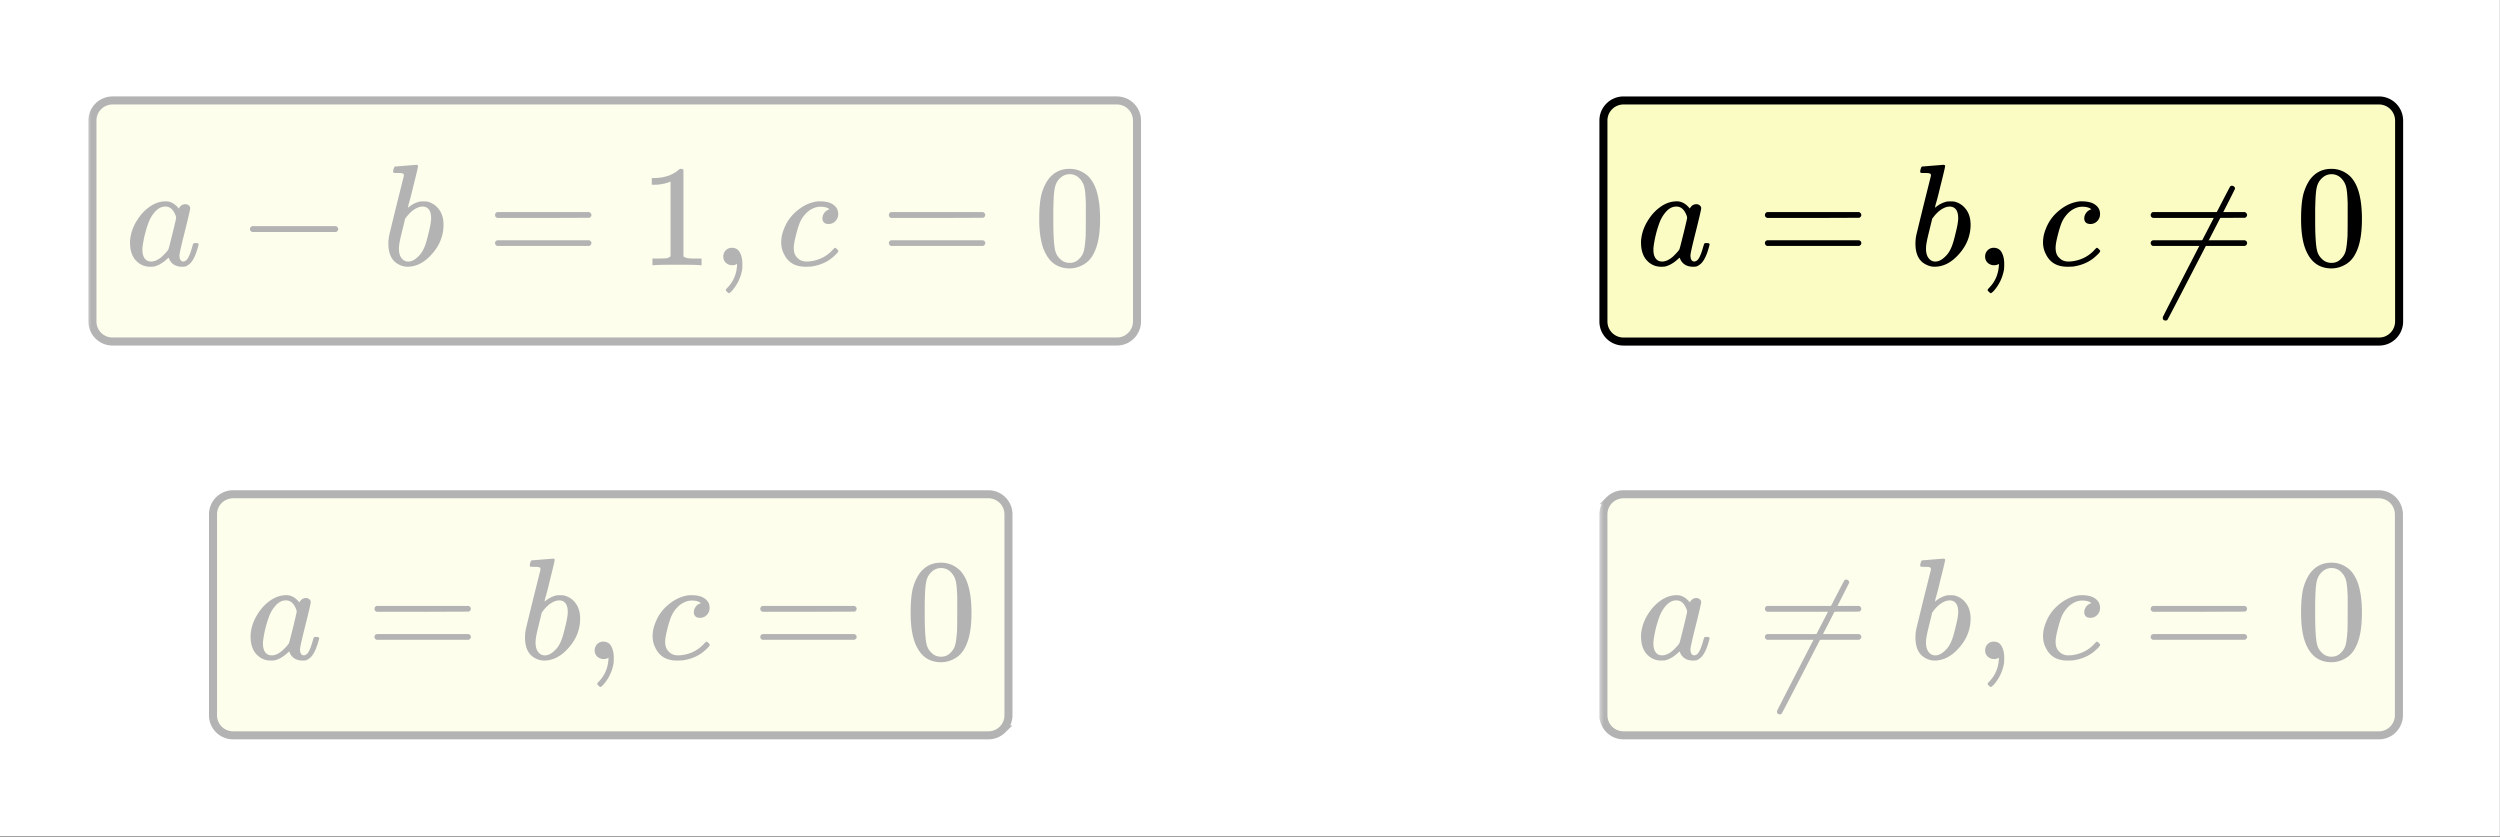<svg xmlns="http://www.w3.org/2000/svg" xmlns:xlink="http://www.w3.org/1999/xlink" width="310.72" height="104" viewBox="0 0 233.04 78"><rect x="0" y="0" width="233.04" height="78" fill="#808080" stroke="none"/><defs><symbol overflow="visible" id="e"><path d="M6.563-2.063c.082 0 .132.008.156.016.031 0 .054.012.078.031.02.012.031.04.031.079 0 .023-.016.09-.047.203-.199.75-.445 1.273-.734 1.562a1.399 1.399 0 0 1-.422.281c-.074.02-.184.032-.328.032-.563 0-.961-.223-1.188-.672a1.252 1.252 0 0 0-.062-.156c-.012-.008-.031-.004-.063.015a.091.091 0 0 1-.046.047c-.43.406-.856.656-1.282.75a2.765 2.765 0 0 1-.344.016C1.72.14 1.228-.11.845-.61.57-1.004.438-1.504.438-2.11c0-.145.003-.243.015-.297.063-.582.25-1.133.563-1.656.312-.532.68-.958 1.109-1.282.52-.406 1.07-.61 1.656-.61.446 0 .848.227 1.203.673.145-.27.352-.407.625-.407.114 0 .211.04.297.11.094.074.14.164.14.266 0 .117-.167.84-.5 2.171-.335 1.325-.5 2.063-.5 2.22 0 .386.126.577.376.577a.527.527 0 0 0 .266-.125c.187-.176.375-.61.562-1.297.05-.175.094-.27.125-.28a.448.448 0 0 1 .14-.017zm-4.97.641c0 .324.067.586.204.781.144.2.348.297.61.297.269 0 .55-.11.843-.328.102-.07.25-.207.438-.406.187-.195.296-.332.328-.406.02-.032.144-.508.375-1.438.226-.926.343-1.426.343-1.5 0-.101-.054-.254-.156-.453-.2-.395-.48-.594-.844-.594-.355 0-.671.157-.953.469a3.19 3.19 0 0 0-.625 1.047 10.3 10.3 0 0 0-.547 2.219c0 .023-.007.07-.015.14v.172zm0 0"/></symbol><symbol overflow="visible" id="g"><path d="M1.203-9.203c.008 0 .332-.024.969-.078l.984-.078c.102 0 .156.043.156.125 0 .086-.152.726-.453 1.921-.074.313-.152.633-.234.954-.086.324-.152.562-.203.718l-.047.266c0 .023.023.008.078-.047.3-.25.645-.422 1.031-.516.102-.007.211-.015.329-.015.113 0 .226.008.343.016.469.117.836.359 1.11.734.28.375.421.851.421 1.422 0 1.011-.355 1.918-1.062 2.719C3.925-.258 3.16.14 2.328.14c-.262 0-.508-.059-.734-.172C.894-.344.547-1.004.547-2.016c0-.257.023-.52.078-.78 0-.009.223-.93.672-2.767l.687-2.75c.02-.124-.011-.203-.093-.234-.075-.031-.2-.047-.375-.047h-.157c-.187 0-.296-.008-.328-.031-.054-.05-.054-.16 0-.328.032-.125.063-.195.094-.219a.11.11 0 0 1 .078-.031zm3.328 4.828c0-.727-.277-1.094-.828-1.094-.012 0-.039.008-.078.016h-.078c-.469.105-.914.43-1.328.969a.546.546 0 0 1-.063.093l-.047.047c0 .012-.078.336-.234.969-.156.637-.242.996-.25 1.078-.063.281-.094.54-.094.766 0 .43.11.75.328.968a.73.73 0 0 0 .547.22c.29 0 .586-.145.89-.438.227-.207.411-.461.548-.766.144-.3.289-.77.437-1.406.164-.645.25-1.117.25-1.422zm0 0"/></symbol><symbol overflow="visible" id="k"><path d="M5.469-1.625c.039 0 .101.043.187.125.082.086.125.14.125.172 0 .086-.14.25-.422.5C4.805-.316 4.102 0 3.25.125c-.2.008-.375.016-.531.016-.961 0-1.625-.391-2-1.172a2.294 2.294 0 0 1-.266-1.11c0-.414.086-.836.266-1.265.258-.676.68-1.25 1.265-1.719.594-.477 1.223-.754 1.891-.828h.25c.313 0 .602.047.875.14.508.22.766.563.766 1.032a.91.91 0 0 1-.266.672.837.837 0 0 1-.64.265c-.18 0-.32-.047-.423-.14a.526.526 0 0 1-.14-.391c0-.156.047-.305.14-.453a.819.819 0 0 1 .344-.313.416.416 0 0 1 .157-.062c.03 0 0-.031-.094-.094-.18-.101-.418-.156-.719-.156a1.62 1.62 0 0 0-.766.187 2.043 2.043 0 0 0-.578.422A2.82 2.82 0 0 0 2.203-4c-.137.324-.277.79-.422 1.39-.105.419-.156.75-.156 1 0 .419.117.731.36.938.206.219.484.328.827.328.133 0 .274-.008.422-.031C4.078-.5 4.77-.875 5.313-1.5c.082-.082.132-.125.156-.125zm0 0"/></symbol><symbol overflow="visible" id="f"><path d="M1.328-3.094c-.137-.07-.203-.164-.203-.281 0-.113.066-.203.203-.266h7.828c.133.075.203.168.203.282 0 .105-.07.195-.203.265zm0 0"/></symbol><symbol overflow="visible" id="h"><path d="M.75-4.672c0-.125.063-.219.188-.281H9.53c.133.062.203.156.203.281 0 .094-.062.18-.187.25l-4.281.016H.969C.82-4.457.75-4.546.75-4.672zm0 2.61c0-.133.07-.223.219-.266h8.578a.249.249 0 0 0 .062.047l.063.047c.02.011.035.039.047.078.008.031.015.062.015.094 0 .117-.07.203-.203.265H.937C.813-1.859.75-1.945.75-2.063zm0 0"/></symbol><symbol overflow="visible" id="i"><path d="M5.61 0c-.157-.031-.872-.047-2.141-.047C2.207-.047 1.5-.03 1.344 0h-.157v-.625h.344c.52 0 .86-.008 1.016-.031.07-.008.18-.067.328-.172v-6.969c-.023 0-.059.016-.11.047a4.134 4.134 0 0 1-1.39.25h-.25v-.625h.25c.758-.02 1.39-.188 1.89-.5a2.46 2.46 0 0 0 .422-.313c.008-.03.063-.046.157-.046a.36.36 0 0 1 .234.078v8.078c.133.137.43.203.89.203h.798V0zm0 0"/></symbol><symbol overflow="visible" id="j"><path d="M1.281-.234a.767.767 0 0 1-.234-.563c0-.226.07-.422.219-.578a.768.768 0 0 1 .578-.25c.343 0 .593.148.75.438.156.28.234.64.234 1.078a8.8 8.8 0 0 1-.015.468 4.012 4.012 0 0 1-.985 2.063c-.137.125-.219.187-.25.187s-.09-.043-.172-.125c-.086-.074-.125-.132-.125-.171 0-.043.047-.11.14-.204.552-.562.852-1.25.907-2.062v-.172c-.012 0-.039.016-.078.047A.829.829 0 0 1 1.89 0a.85.85 0 0 1-.609-.234zm0 0"/></symbol><symbol overflow="visible" id="l"><path d="M1.297-7.89c.5-.727 1.187-1.094 2.062-1.094.657 0 1.227.226 1.72.671.25.243.456.547.624.922.332.75.5 1.778.5 3.079 0 1.398-.195 2.46-.578 3.187-.25.523-.621.902-1.11 1.14a2.534 2.534 0 0 1-1.14.282c-1.031 0-1.79-.473-2.266-1.422-.386-.727-.578-1.79-.578-3.188 0-.832.051-1.519.156-2.062a4.48 4.48 0 0 1 .61-1.516zm3.031-.157a1.24 1.24 0 0 0-.953-.437c-.375 0-.7.148-.969.437-.199.211-.336.465-.406.766-.074.293-.121.797-.14 1.515 0 .063-.008.246-.016.547v.735c0 .855.008 1.453.031 1.796.031.637.082 1.09.156 1.36.07.273.207.508.406.703.25.273.563.406.938.406.363 0 .664-.133.906-.406.196-.195.332-.43.407-.703.07-.27.128-.723.171-1.36.008-.343.016-.94.016-1.796v-.735-.547c-.023-.718-.07-1.222-.14-1.515-.075-.301-.212-.555-.407-.766zm0 0"/></symbol><symbol overflow="visible" id="s"><path d="M2.14 2.906c-.18 0-.265-.086-.265-.25 0-.062.02-.125.063-.187.113-.242 1.164-2.293 3.156-6.156 2-3.876 3.008-5.82 3.031-5.844.031-.082.098-.125.203-.125a.27.27 0 0 1 .188.078.244.244 0 0 1 .093.187c0 .055-1.046 2.106-3.14 6.157-2.086 4.039-3.14 6.07-3.172 6.093a.256.256 0 0 1-.156.047zm0 0"/></symbol><clipPath id="t"><path d="M0 0h233v77.918H0zm0 0"/></clipPath><filter id="a" filterUnits="objectBoundingBox" x="0%" y="0%" width="100%" height="100%"><feColorMatrix in="SourceGraphic" values="0 0 0 0 1 0 0 0 0 1 0 0 0 0 1 0 0 0 1 0"/></filter><mask id="v"><path fill-opacity=".298" d="M0 0h233.04v78H0z" filter="url(#a)"/></mask><clipPath id="c"><path d="M.16 1H99v23H.16zm0 0"/></clipPath><clipPath id="d"><path d="M.16.879h99.121V25.12H.161zm0 0"/></clipPath><clipPath id="b"><path d="M0 0h100v26H0z"/></clipPath><g id="u" clip-path="url(#b)"><g clip-path="url(#c)"><path d="M.617 21.969V3.239a1.856 1.856 0 0 1 .547-1.324c.176-.177.379-.313.61-.407a1.87 1.87 0 0 1 .714-.145h93.649a1.889 1.889 0 0 1 1.324.551c.176.176.312.379.406.606.098.23.145.468.145.718v18.73c0 .247-.047.489-.145.716a1.877 1.877 0 0 1-1.012 1.016c-.23.093-.468.14-.718.14H2.488a1.866 1.866 0 0 1-1.87-1.871zm0 0" fill="#fafcc4"/></g><g clip-path="url(#d)"><path d="M.502 28.001v-25a2.477 2.477 0 0 1 .73-1.768c.234-.235.506-.417.813-.542.303-.125.626-.193.954-.193h124.999c.334 0 .652.068.96.193.307.125.573.307.807.542.235.235.418.506.543.808.13.308.193.626.193.96v25c0 .329-.063.652-.193.954a2.505 2.505 0 0 1-1.35 1.356 2.516 2.516 0 0 1-.96.188H2.999A2.49 2.49 0 0 1 .502 28zm0 0" transform="matrix(.749 0 0 .749 .241 .99)" fill="none" stroke="#000"/></g><use xlink:href="#e" x="3.683" y="16.723"/><use xlink:href="#f" x="14.172" y="16.723"/><use xlink:href="#g" x="27.657" y="16.723"/><use xlink:href="#h" x="37.397" y="16.723"/><use xlink:href="#i" x="51.631" y="16.723"/><use xlink:href="#j" x="58.374" y="16.723"/><use xlink:href="#k" x="64.368" y="16.723"/><use xlink:href="#h" x="74.107" y="16.723"/><use xlink:href="#l" x="88.342" y="16.723"/></g><mask id="x"><path fill-opacity=".298" d="M0 0h233.04v78H0z" filter="url(#a)"/></mask><clipPath id="n"><path d="M.441 1H76v23H.441zm0 0"/></clipPath><clipPath id="o"><path d="M.441.602h75.84V24.84H.441zm0 0"/></clipPath><clipPath id="m"><path d="M0 0h77v25H0z"/></clipPath><g id="w" clip-path="url(#m)"><g clip-path="url(#n)"><path d="M.855 21.68V2.95a1.856 1.856 0 0 1 .547-1.324c.176-.177.38-.313.61-.407.226-.094.465-.145.715-.145h70.425a1.884 1.884 0 0 1 1.73 1.156c.095.23.141.47.141.72v18.73a1.88 1.88 0 0 1-.546 1.324 1.88 1.88 0 0 1-1.324.547H2.726a1.851 1.851 0 0 1-1.325-.547 1.88 1.88 0 0 1-.547-1.324zm0 0" fill="#fafcc4"/></g><g clip-path="url(#o)"><path d="M.502 28.002V3a2.477 2.477 0 0 1 .73-1.768c.235-.234.506-.417.814-.542.302-.125.62-.193.954-.193h94.002a2.515 2.515 0 0 1 2.31 1.544c.125.307.187.625.187.959v25c0 .33-.062.647-.188.955-.13.307-.307.579-.542.813a2.527 2.527 0 0 1-.813.542 2.51 2.51 0 0 1-.954.188H3c-.334 0-.652-.062-.954-.188a2.527 2.527 0 0 1-.814-.542 2.445 2.445 0 0 1-.542-.813 2.51 2.51 0 0 1-.188-.954zm0 0" transform="matrix(.749 0 0 .749 .48 .701)" fill="none" stroke="#000"/></g><use xlink:href="#e" x="3.921" y="16.434"/><use xlink:href="#h" x="15.159" y="16.434"/><use xlink:href="#g" x="29.393" y="16.434"/><use xlink:href="#j" x="35.387" y="16.434"/><use xlink:href="#k" x="41.381" y="16.434"/><use xlink:href="#h" x="51.12" y="16.434"/><use xlink:href="#l" x="65.355" y="16.434"/></g><mask id="z"><path fill-opacity=".298" d="M0 0h233.04v78H0z" filter="url(#a)"/></mask><clipPath id="q"><path d="M.04 1H75v23H.04zm0 0"/></clipPath><clipPath id="r"><path d="M.04.602h75.839V24.84H.039zm0 0"/></clipPath><clipPath id="p"><path d="M0 0h76v25H0z"/></clipPath><g id="y" clip-path="url(#p)"><g clip-path="url(#q)"><path d="M.465 21.68V2.95c0-.25.047-.49.14-.72.098-.226.23-.43.407-.605.175-.176.379-.313.61-.406.23-.094.468-.145.714-.145h70.426a1.889 1.889 0 0 1 1.324.551 1.889 1.889 0 0 1 .55 1.324v18.73a1.884 1.884 0 0 1-1.156 1.731c-.23.094-.468.14-.718.14H2.336a1.88 1.88 0 0 1-1.324-.546 1.88 1.88 0 0 1-.547-1.324zm0 0" fill="#fafcc4"/></g><g clip-path="url(#r)"><path d="M.5 28.002V3c0-.334.063-.652.188-.96.13-.302.308-.573.542-.808A2.515 2.515 0 0 1 2.998.498H97c.333 0 .651.068.959.193.302.125.573.308.808.542a2.521 2.521 0 0 1 .735 1.768v25a2.515 2.515 0 0 1-1.543 2.31 2.516 2.516 0 0 1-.96.188H2.999a2.51 2.51 0 0 1-.954-.188 2.527 2.527 0 0 1-.814-.542 2.527 2.527 0 0 1-.542-.813 2.51 2.51 0 0 1-.188-.954zm0 0" transform="matrix(.749 0 0 .749 .09 .701)" fill="none" stroke="#000"/></g><use xlink:href="#e" x="3.532" y="16.434"/><use xlink:href="#h" x="14.77" y="16.434"/><use xlink:href="#s" x="14.77" y="18.682"/><use xlink:href="#g" x="29.004" y="16.434"/><use xlink:href="#j" x="34.998" y="16.434"/><use xlink:href="#k" x="40.991" y="16.434"/><use xlink:href="#h" x="50.731" y="16.434"/><use xlink:href="#l" x="64.966" y="16.434"/></g></defs><g clip-path="url(#t)" fill="#fff"><path d="M0 0h233v78.664H0zm0 0"/><path d="M0 0h233.75v78.664H0zm0 0"/></g><use xlink:href="#u" transform="translate(8 8)" mask="url(#v)"/><path d="M149.465 29.969v-18.73c0-.25.047-.489.14-.72.098-.226.23-.43.407-.605a1.884 1.884 0 0 1 1.324-.55h70.426a1.889 1.889 0 0 1 1.324.55 1.889 1.889 0 0 1 .55 1.324v18.73c0 .247-.05.489-.144.716-.094.23-.23.433-.406.609a1.92 1.92 0 0 1-.606.406c-.23.094-.468.14-.718.14h-70.426a1.88 1.88 0 0 1-1.324-.546 1.866 1.866 0 0 1-.547-1.324zm0 0" fill="#fafcc4" stroke="#000" stroke-width=".749"/><use xlink:href="#e" x="152.532" y="24.723"/><use xlink:href="#h" x="163.77" y="24.723"/><use xlink:href="#g" x="178.004" y="24.723"/><use xlink:href="#j" x="183.998" y="24.723"/><use xlink:href="#k" x="189.991" y="24.723"/><use xlink:href="#h" x="199.731" y="24.723"/><use xlink:href="#s" x="199.731" y="26.971"/><use xlink:href="#l" x="213.966" y="24.723"/><use xlink:href="#w" transform="translate(19 45)" mask="url(#x)"/><use xlink:href="#y" transform="translate(149 45)" mask="url(#z)"/></svg>